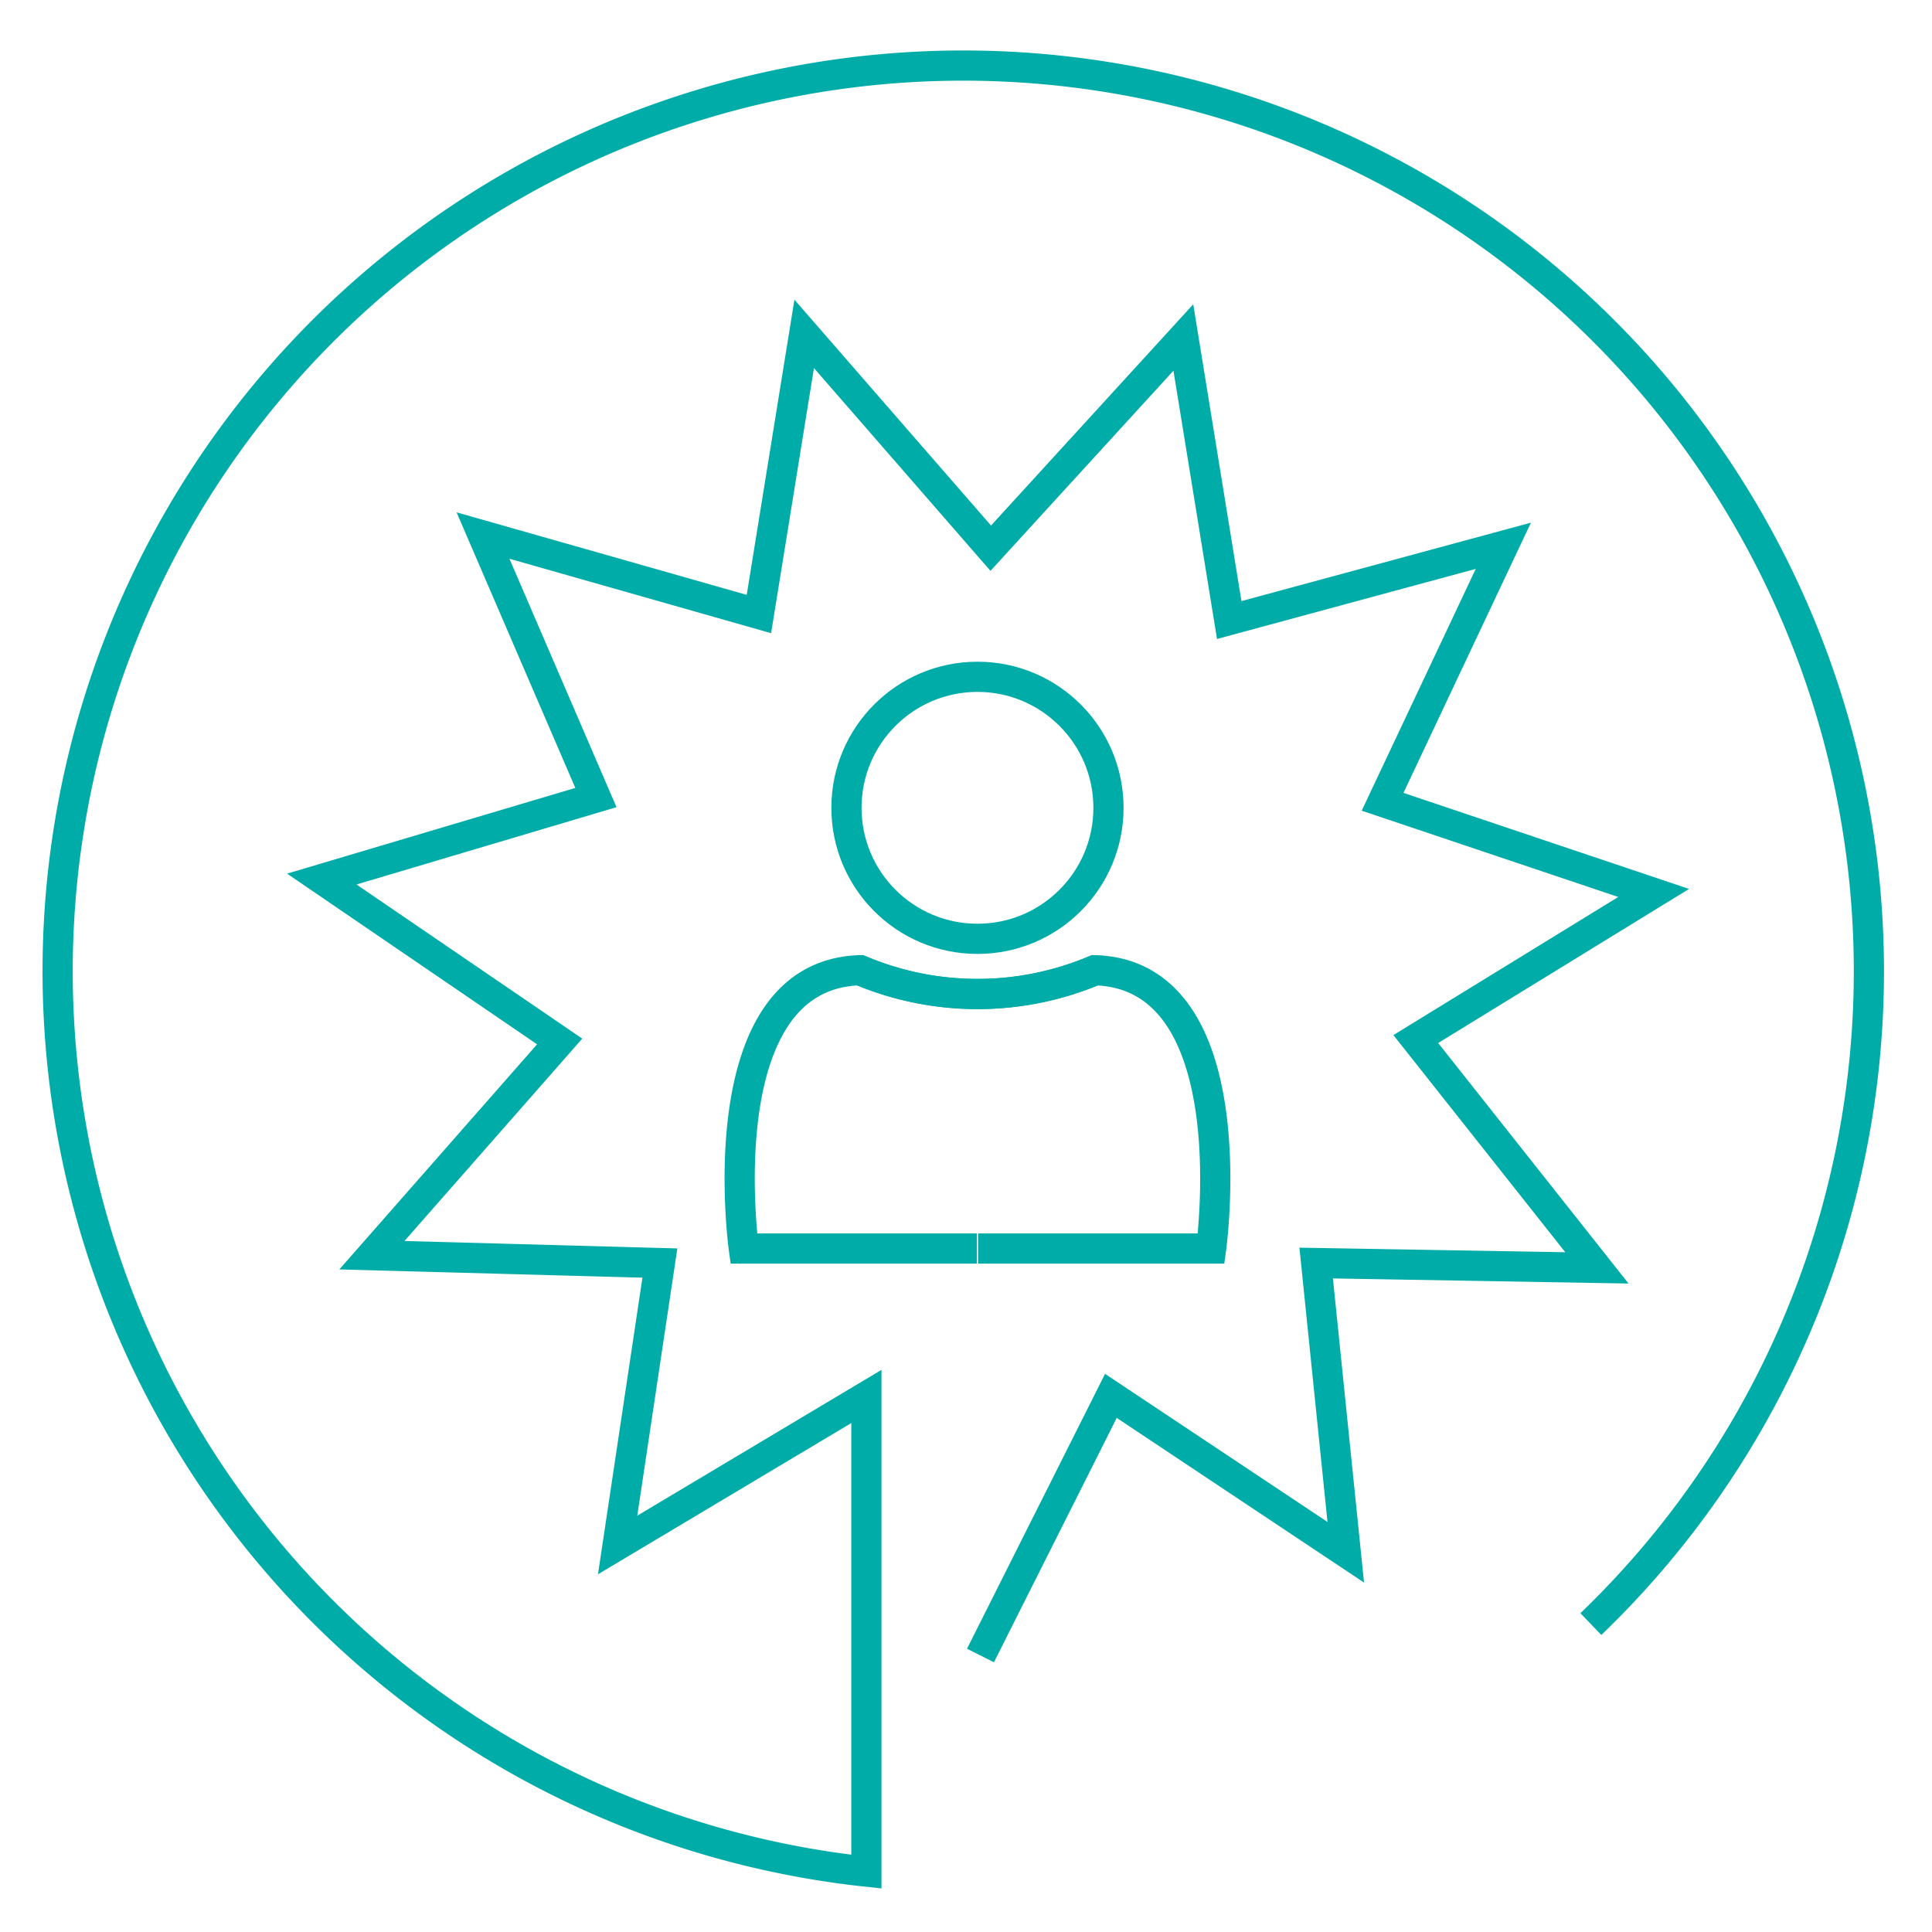 <svg id="Layer_1" data-name="Layer 1" xmlns="http://www.w3.org/2000/svg" viewBox="0 0 32 32"><defs><style>.cls-1{fill:none;stroke:#00aca8;stroke-miterlimit:10;stroke-width:0.5px;}</style></defs><title>ESG A-Z icons</title><g id="Entreprenuralism"><path class="cls-1" d="M16.24,27.42l2.16-4.3,3.89,2.59-.49-4.79,4.65.08-3-3.79,3.94-2.42L22.9,13.28l2-4.24-4.54,1.23L19.6,5.59,16.41,9.08,13.32,5.53l-.75,4.64L8,8.87l1.87,4.34L5.33,14.56l3.94,2.69L6.16,20.79l4.77.13-.7,4.67,4.12-2.46,0,7.35V31a15,15,0,1,1,12-4.1"/><circle class="cls-1" cx="16.19" cy="13.38" r="2.17"/><path class="cls-1" d="M14.24,16.07a5,5,0,0,0,3.89,0c2.56.07,1.93,4.61,1.93,4.61H16.2"/><path class="cls-1" d="M18.14,16.07a5,5,0,0,1-3.89,0c-2.56.07-1.93,4.61-1.93,4.61h3.86"/></g></svg>